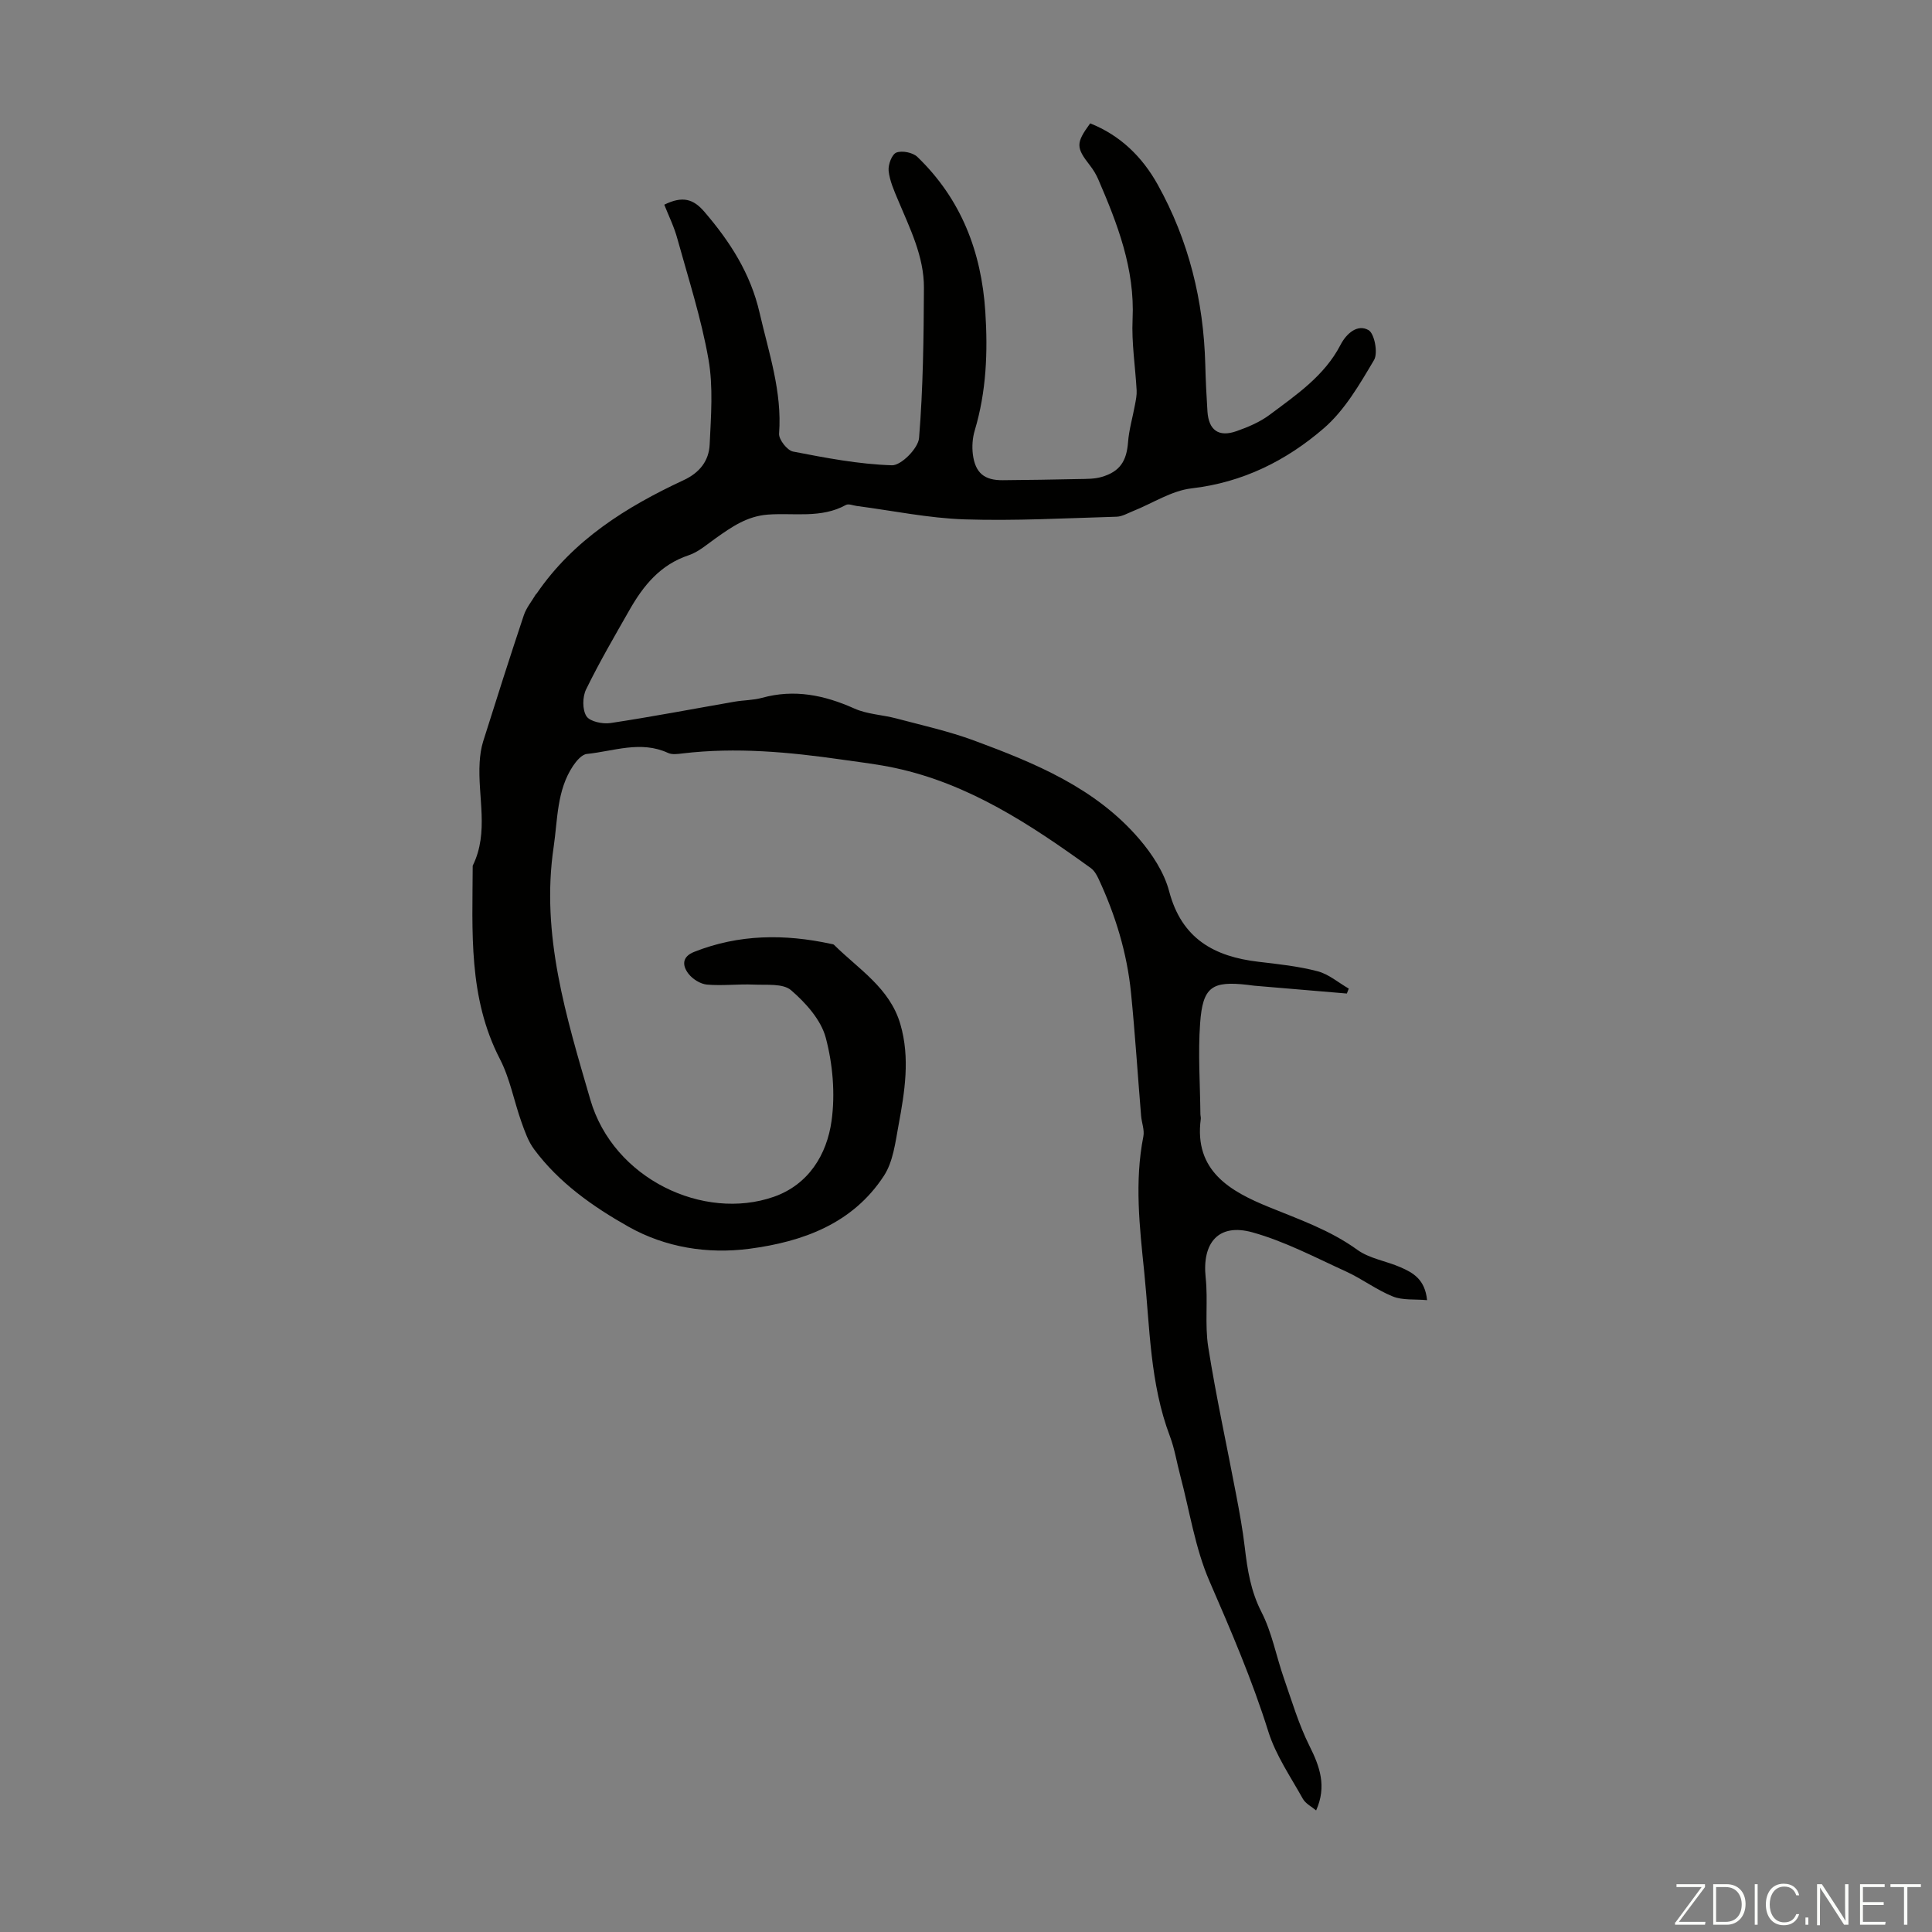 <svg enable-background="new 0 0 400 400" viewBox="0 0 400 400" xmlns="http://www.w3.org/2000/svg"><rect x="0" y="0" width="400" height="400" fill="#808080" stroke="none"/><g fill="#fbfcfa"><path d="m346.9 398 5.4-7.3h-5.2v-.6h5.9v.6l-5.4 7.2h5.5l-.1.6h-6.2v-.5z"/><path d="m354.7 390.1h2.8c2.3 0 3.9 1.6 3.9 4.1s-1.6 4.3-3.9 4.3h-2.8zm.6 7.8h2c2.2 0 3.3-1.6 3.3-3.6 0-1.8-1-3.6-3.3-3.6h-2z"/><path d="m363.9 390.1v8.4h-.6v-8.4z"/><path d="m372.5 396.3c-.4 1.3-1.4 2.3-3.2 2.3-2.4 0-3.7-1.9-3.7-4.3 0-2.3 1.2-4.3 3.7-4.3 1.8 0 2.9 1 3.2 2.4h-.6c-.4-1.1-1.1-1.8-2.5-1.8-2.1 0-3 1.9-3 3.7s.9 3.7 3 3.7c1.4 0 2.1-.7 2.5-1.7z"/><path d="m373.8 398.5v-1.5h.6v1.5z"/><path d="m376.2 398.5v-8.4h1c1.3 2 4.4 6.7 4.9 7.6-.1-1.2-.1-2.4-.1-3.8v-3.8h.7v8.4h-.9c-1.2-1.9-4.4-6.8-5-7.7.1 1.1 0 2.3 0 3.9v3.9h-.6z"/><path d="m390 394.4h-4.3v3.5h4.7l-.1.6h-5.2v-8.4h5.1v.6h-4.5v3.1h4.3z"/><path d="m394.2 390.7h-2.8v-.6h6.3v.6h-2.8v7.8h-.7z"/></g><path d="m137.53 42.38c3.83-1.89 6.05-1.16 8.3 1.46 5.32 6.2 9.56 12.76 11.44 20.94 1.9 8.27 4.68 16.3 4.03 25-.09 1.21 1.68 3.47 2.89 3.71 6.77 1.31 13.62 2.63 20.48 2.84 1.9.06 5.44-3.52 5.61-5.64.84-10.32.96-20.72 1.01-31.09.03-6.52-2.91-12.32-5.37-18.2-.82-1.95-1.72-3.97-1.94-6.03-.13-1.26.67-3.42 1.6-3.78 1.19-.46 3.4-.02 4.35.89 9.05 8.73 13.26 19.61 14.07 32.06.54 8.34.22 16.52-2.19 24.58-.47 1.56-.59 3.34-.39 4.96.5 3.85 2.38 5.38 6.21 5.34 5.26-.05 10.52-.12 15.77-.24 1.56-.03 3.19 0 4.66-.43 3.82-1.1 5.19-3.3 5.49-7.2.2-2.61.97-5.18 1.44-7.77.18-.97.39-1.97.34-2.94-.27-4.92-1.07-9.85-.84-14.74.49-10.44-3.12-19.74-7.12-29-.44-1.01-1.03-1.98-1.71-2.85-2.9-3.72-2.94-4.61.05-8.71 6.22 2.48 10.77 6.91 13.98 12.68 6.43 11.56 9.5 24.04 9.85 37.24.08 3.24.24 6.49.45 9.73.26 3.88 2.32 5.37 6 4.08 2.41-.84 4.87-1.89 6.89-3.4 5.53-4.14 11.34-8.06 14.66-14.47 1.23-2.38 3.52-4.35 5.79-3.06 1.24.7 2.01 4.75 1.15 6.2-2.98 5.03-6.07 10.39-10.4 14.13-7.74 6.69-16.77 11.22-27.37 12.44-4.15.48-8.06 3.08-12.09 4.69-1.13.45-2.28 1.14-3.43 1.18-10.5.3-21.02.89-31.5.55-7.45-.25-14.85-1.8-22.28-2.77-.77-.1-1.72-.52-2.28-.21-5.12 2.83-10.75 1.59-16.13 1.99-4.33.32-7.51 2.55-10.8 4.88-1.81 1.28-3.58 2.86-5.62 3.54-5.87 1.95-9.37 6.27-12.24 11.31-3.1 5.44-6.26 10.85-9 16.47-.76 1.55-.79 4.2.08 5.55.72 1.11 3.35 1.65 4.98 1.41 8.6-1.3 17.15-2.94 25.72-4.43 1.87-.32 3.83-.29 5.64-.79 6.7-1.85 12.91-.57 19.12 2.21 2.67 1.2 5.82 1.29 8.71 2.06 5.38 1.43 10.85 2.64 16.05 4.56 12.63 4.67 25.13 9.8 34.2 20.36 2.69 3.13 5.19 6.95 6.22 10.86 2.59 9.83 9.33 13.53 18.53 14.6 4.1.48 8.24.92 12.21 1.96 2.3.6 4.31 2.36 6.45 3.59-.13.34-.27.68-.4 1.02-6.39-.54-12.77-1.08-19.16-1.62-.45-.04-.89-.12-1.33-.17-7.45-.86-9.35.38-9.89 7.97-.45 6.23 0 12.52.06 18.78 0 .33.12.68.08 1-1.46 10.84 6.24 15.04 14.13 18.26 6.32 2.58 12.65 4.77 18.28 8.84 2.53 1.83 6 2.32 8.96 3.62 2.56 1.12 5.05 2.48 5.48 6.8-2.57-.23-5.06.06-7.09-.76-3.38-1.36-6.36-3.65-9.69-5.17-6.38-2.91-12.69-6.25-19.39-8.11-7-1.94-10.44 2.14-9.67 9.38.51 4.75-.21 9.67.53 14.36 1.62 10.24 3.85 20.38 5.78 30.57.69 3.62 1.36 7.26 1.79 10.92.54 4.65 1.24 9.08 3.47 13.42 2.16 4.22 3.03 9.09 4.61 13.62 1.65 4.73 3.08 9.6 5.31 14.06 2.15 4.29 3.61 8.36 1.38 13.36-.89-.76-2.18-1.39-2.75-2.41-2.54-4.56-5.6-9-7.14-13.9-3.35-10.7-7.74-20.9-12.19-31.15-2.99-6.88-4.11-14.57-6.06-21.9-.72-2.7-1.15-5.5-2.13-8.1-4.16-10.98-4.15-22.58-5.32-34.01-.96-9.34-2.03-18.69-.18-28.07.27-1.35-.36-2.86-.47-4.3-.7-8.46-1.24-16.93-2.08-25.38-.82-8.3-3.24-16.2-6.77-23.75-.37-.78-.87-1.63-1.54-2.12-12.47-9-25.23-17.47-40.6-20.75-3.6-.77-7.28-1.2-10.93-1.72-10.96-1.57-21.94-2.6-33.02-1.28-.99.12-2.15.29-2.99-.1-5.66-2.62-11.25-.36-16.83.21-1.03.11-2.15 1.43-2.84 2.46-3.39 5.08-3.18 11.07-4.02 16.78-2.7 18.19 2.63 35.26 7.59 52.33 4.79 16.47 23.5 25.17 37.97 20.12 7.19-2.51 11.01-8.72 11.98-15.76.77-5.6.25-11.69-1.2-17.16-.98-3.71-4.14-7.23-7.18-9.85-1.67-1.45-5.08-1.05-7.73-1.17-3.22-.14-6.48.28-9.68 0-1.37-.12-2.99-1.14-3.85-2.26-1.26-1.64-1.4-3.49 1.18-4.51 9.28-3.68 18.74-3.74 28.34-1.66.22.05.49.06.63.2 5.09 5.05 11.55 8.93 13.73 16.43 2.05 7.03.9 14-.38 20.92-.66 3.57-1.12 7.55-3.02 10.46-6.45 9.9-16.76 13.65-27.82 15.11-8.69 1.14-17.42-.26-25.06-4.56-7.35-4.14-14.38-9.08-19.54-16.02-1.23-1.65-1.95-3.74-2.65-5.71-1.53-4.31-2.36-8.96-4.43-12.97-6.6-12.76-5.69-26.44-5.64-40.05 3.44-6.95.99-14.29 1.44-21.44.09-1.43.29-2.89.71-4.25 2.75-8.74 5.53-17.47 8.43-26.16.51-1.53 1.62-2.86 2.45-4.27.06-.09.16-.16.23-.25 7.6-11.1 18.54-17.92 30.41-23.45 3.34-1.55 5.24-4.03 5.39-7.39.27-5.88.76-11.91-.25-17.64-1.48-8.43-4.14-16.65-6.43-24.92-.66-2.47-1.81-4.78-2.72-7.08z" fill="#010100"/></svg>